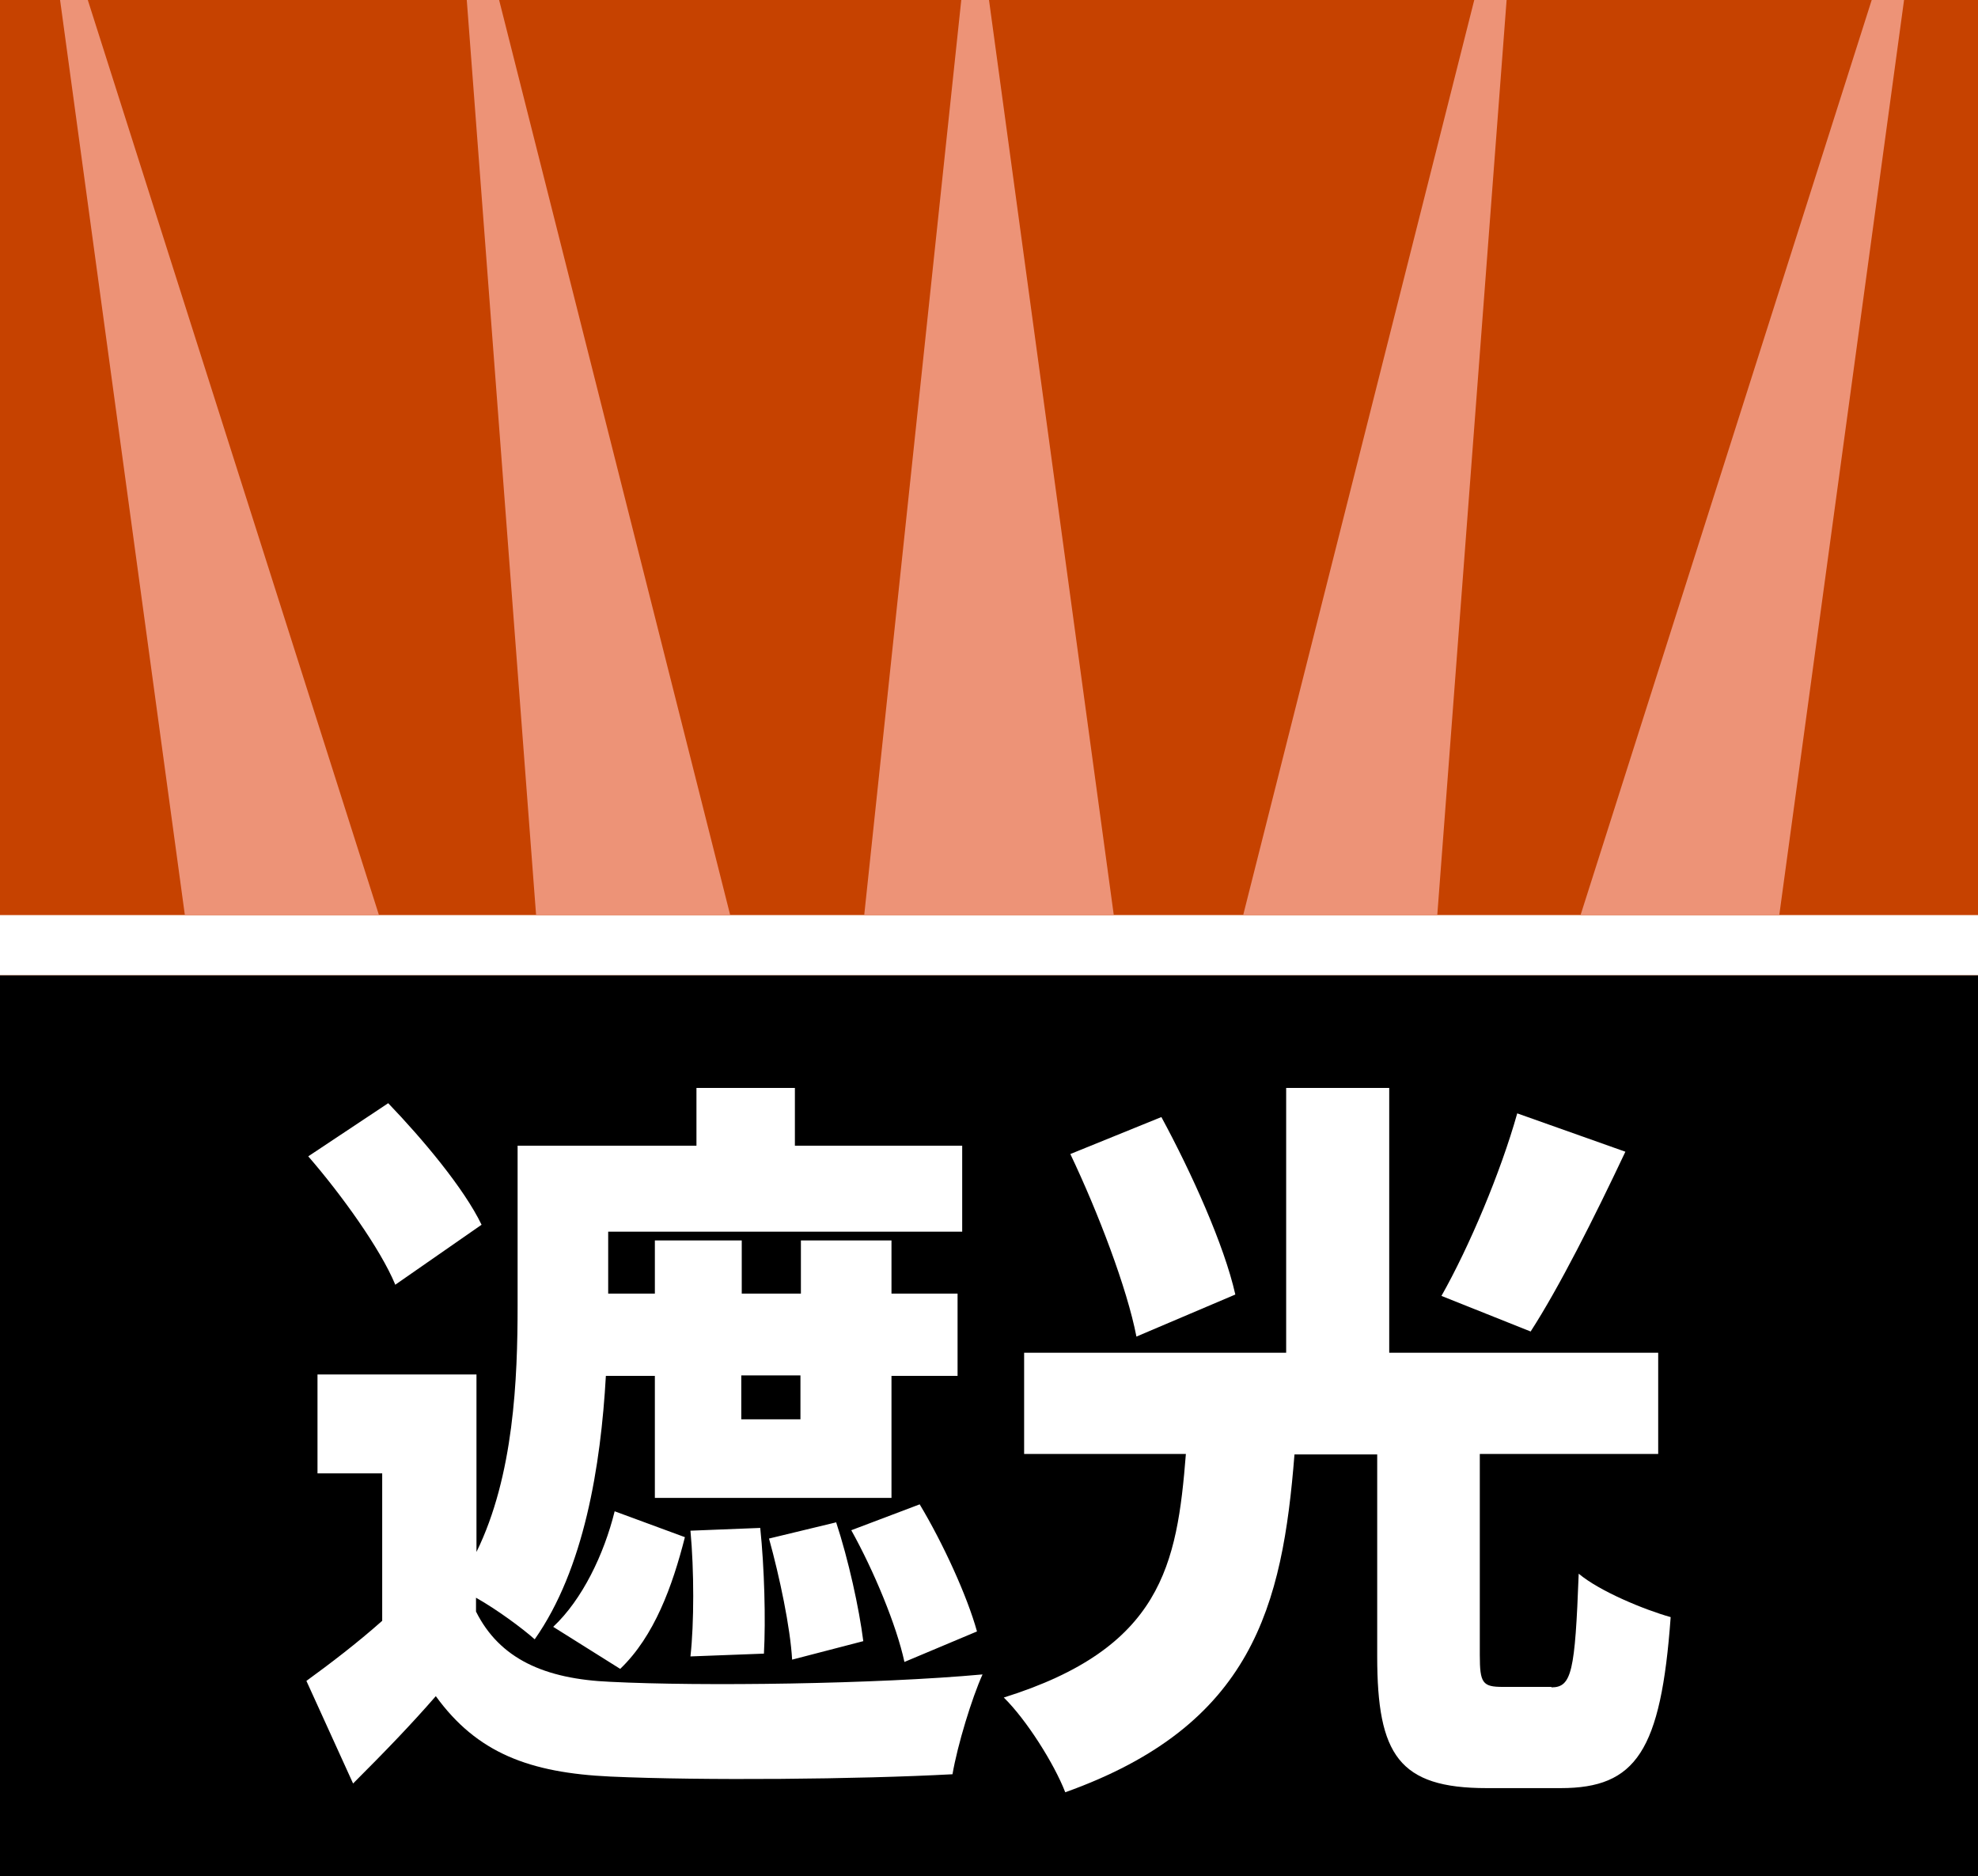 <?xml version="1.0" encoding="UTF-8"?><svg id="_レイヤー_2" xmlns="http://www.w3.org/2000/svg" viewBox="0 0 42.8 40.6"><rect x="0" y="0" width="42.8" height="40.6" fill="#333333" stroke="none"/><defs><style>.cls-1{fill:#fff;}.cls-2{fill:none;isolation:isolate;}.cls-3{fill:#ed9377;}.cls-4{fill:#c64200;}</style></defs><g id="_レイヤー_1-2"><rect class="cls-4" width="42.8" height="40.5"/><rect y="21.1" width="42.8" height="19.5"/><g class="cls-2"><path class="cls-1" d="m10.3,34.87c.51,1.02,1.48,1.46,2.91,1.52,1.96.1,5.76.05,8.05-.16-.23.51-.54,1.52-.65,2.16-2.04.11-5.41.14-7.4.05-1.75-.08-2.89-.51-3.78-1.74-.53.61-1.08,1.18-1.79,1.89l-1.01-2.22c.51-.37,1.1-.82,1.64-1.3v-3.19h-1.4v-2.14h3.44v3.84c.81-1.65.89-3.75.89-5.33v-3.46h3.87v-1.25h2.13v1.25h3.62v1.86h-7.66v1.34h1.01v-1.15h1.88v1.15h1.28v-1.15h1.96v1.15h1.43v1.78h-1.43v2.64h-5.12v-2.64h-1.06c-.11,1.95-.47,4.18-1.54,5.7-.27-.24-.81-.64-1.27-.9v.3Zm-1.75-7.08c-.32-.77-1.16-1.94-1.88-2.77l1.73-1.15c.74.77,1.64,1.84,2.02,2.63l-1.87,1.3Zm3.42,7.41c.63-.59,1.1-1.57,1.33-2.5l1.52.56c-.27,1.06-.66,2.14-1.4,2.85l-1.45-.91Zm2.97.64c.08-.72.08-1.86,0-2.72l1.51-.06c.09.86.12,1.99.08,2.72l-1.58.06Zm1.1-6.08v.95h1.28v-.95h-1.28Zm2.05,3.17c.27.82.5,1.87.59,2.58l-1.54.4c-.04-.7-.27-1.79-.5-2.62l1.45-.35Zm1.48,3.03c-.17-.79-.66-1.97-1.15-2.85l1.48-.56c.51.85,1.03,1.99,1.24,2.75l-1.57.66Z"/><path class="cls-1" d="m33.57,36.51c.44,0,.51-.34.59-2.46.45.38,1.42.78,1.99.94-.21,2.9-.75,3.7-2.38,3.7h-1.6c-1.9,0-2.37-.72-2.37-2.85v-4.37h-1.79c-.26,3.28-.9,5.86-4.96,7.31-.24-.62-.84-1.57-1.33-2.05,3.42-1.07,3.75-2.87,3.94-5.27h-3.5v-2.19h5.67v-5.73h2.23v5.73h5.82v2.19h-3.86v4.35c0,.61.06.69.5.69h1.05Zm-8.98-7.59c-.2-1.04-.83-2.69-1.43-3.95l1.97-.8c.65,1.2,1.36,2.77,1.6,3.84l-2.14.91Zm10.58-4c-.68,1.44-1.43,2.93-2.05,3.89l-1.93-.77c.6-1.06,1.28-2.67,1.64-3.95l2.34.83Z"/></g><rect class="cls-1" y="19.8" width="42.8" height="1.3"/><polygon class="cls-3" points="1.3 0 4 19.8 8.2 19.8 1.9 0 1.3 0"/><polygon class="cls-3" points="10.1 0 11.6 19.8 15.8 19.8 10.8 0 10.1 0"/><polygon class="cls-3" points="32.6 0 31.1 19.8 26.9 19.8 31.9 0 32.6 0"/><polygon class="cls-3" points="41.2 0 38.5 19.8 34.2 19.8 40.5 0 41.2 0"/><polygon class="cls-3" points="21.4 0 24.1 19.8 18.7 19.8 20.8 0 21.4 0"/></g></svg>